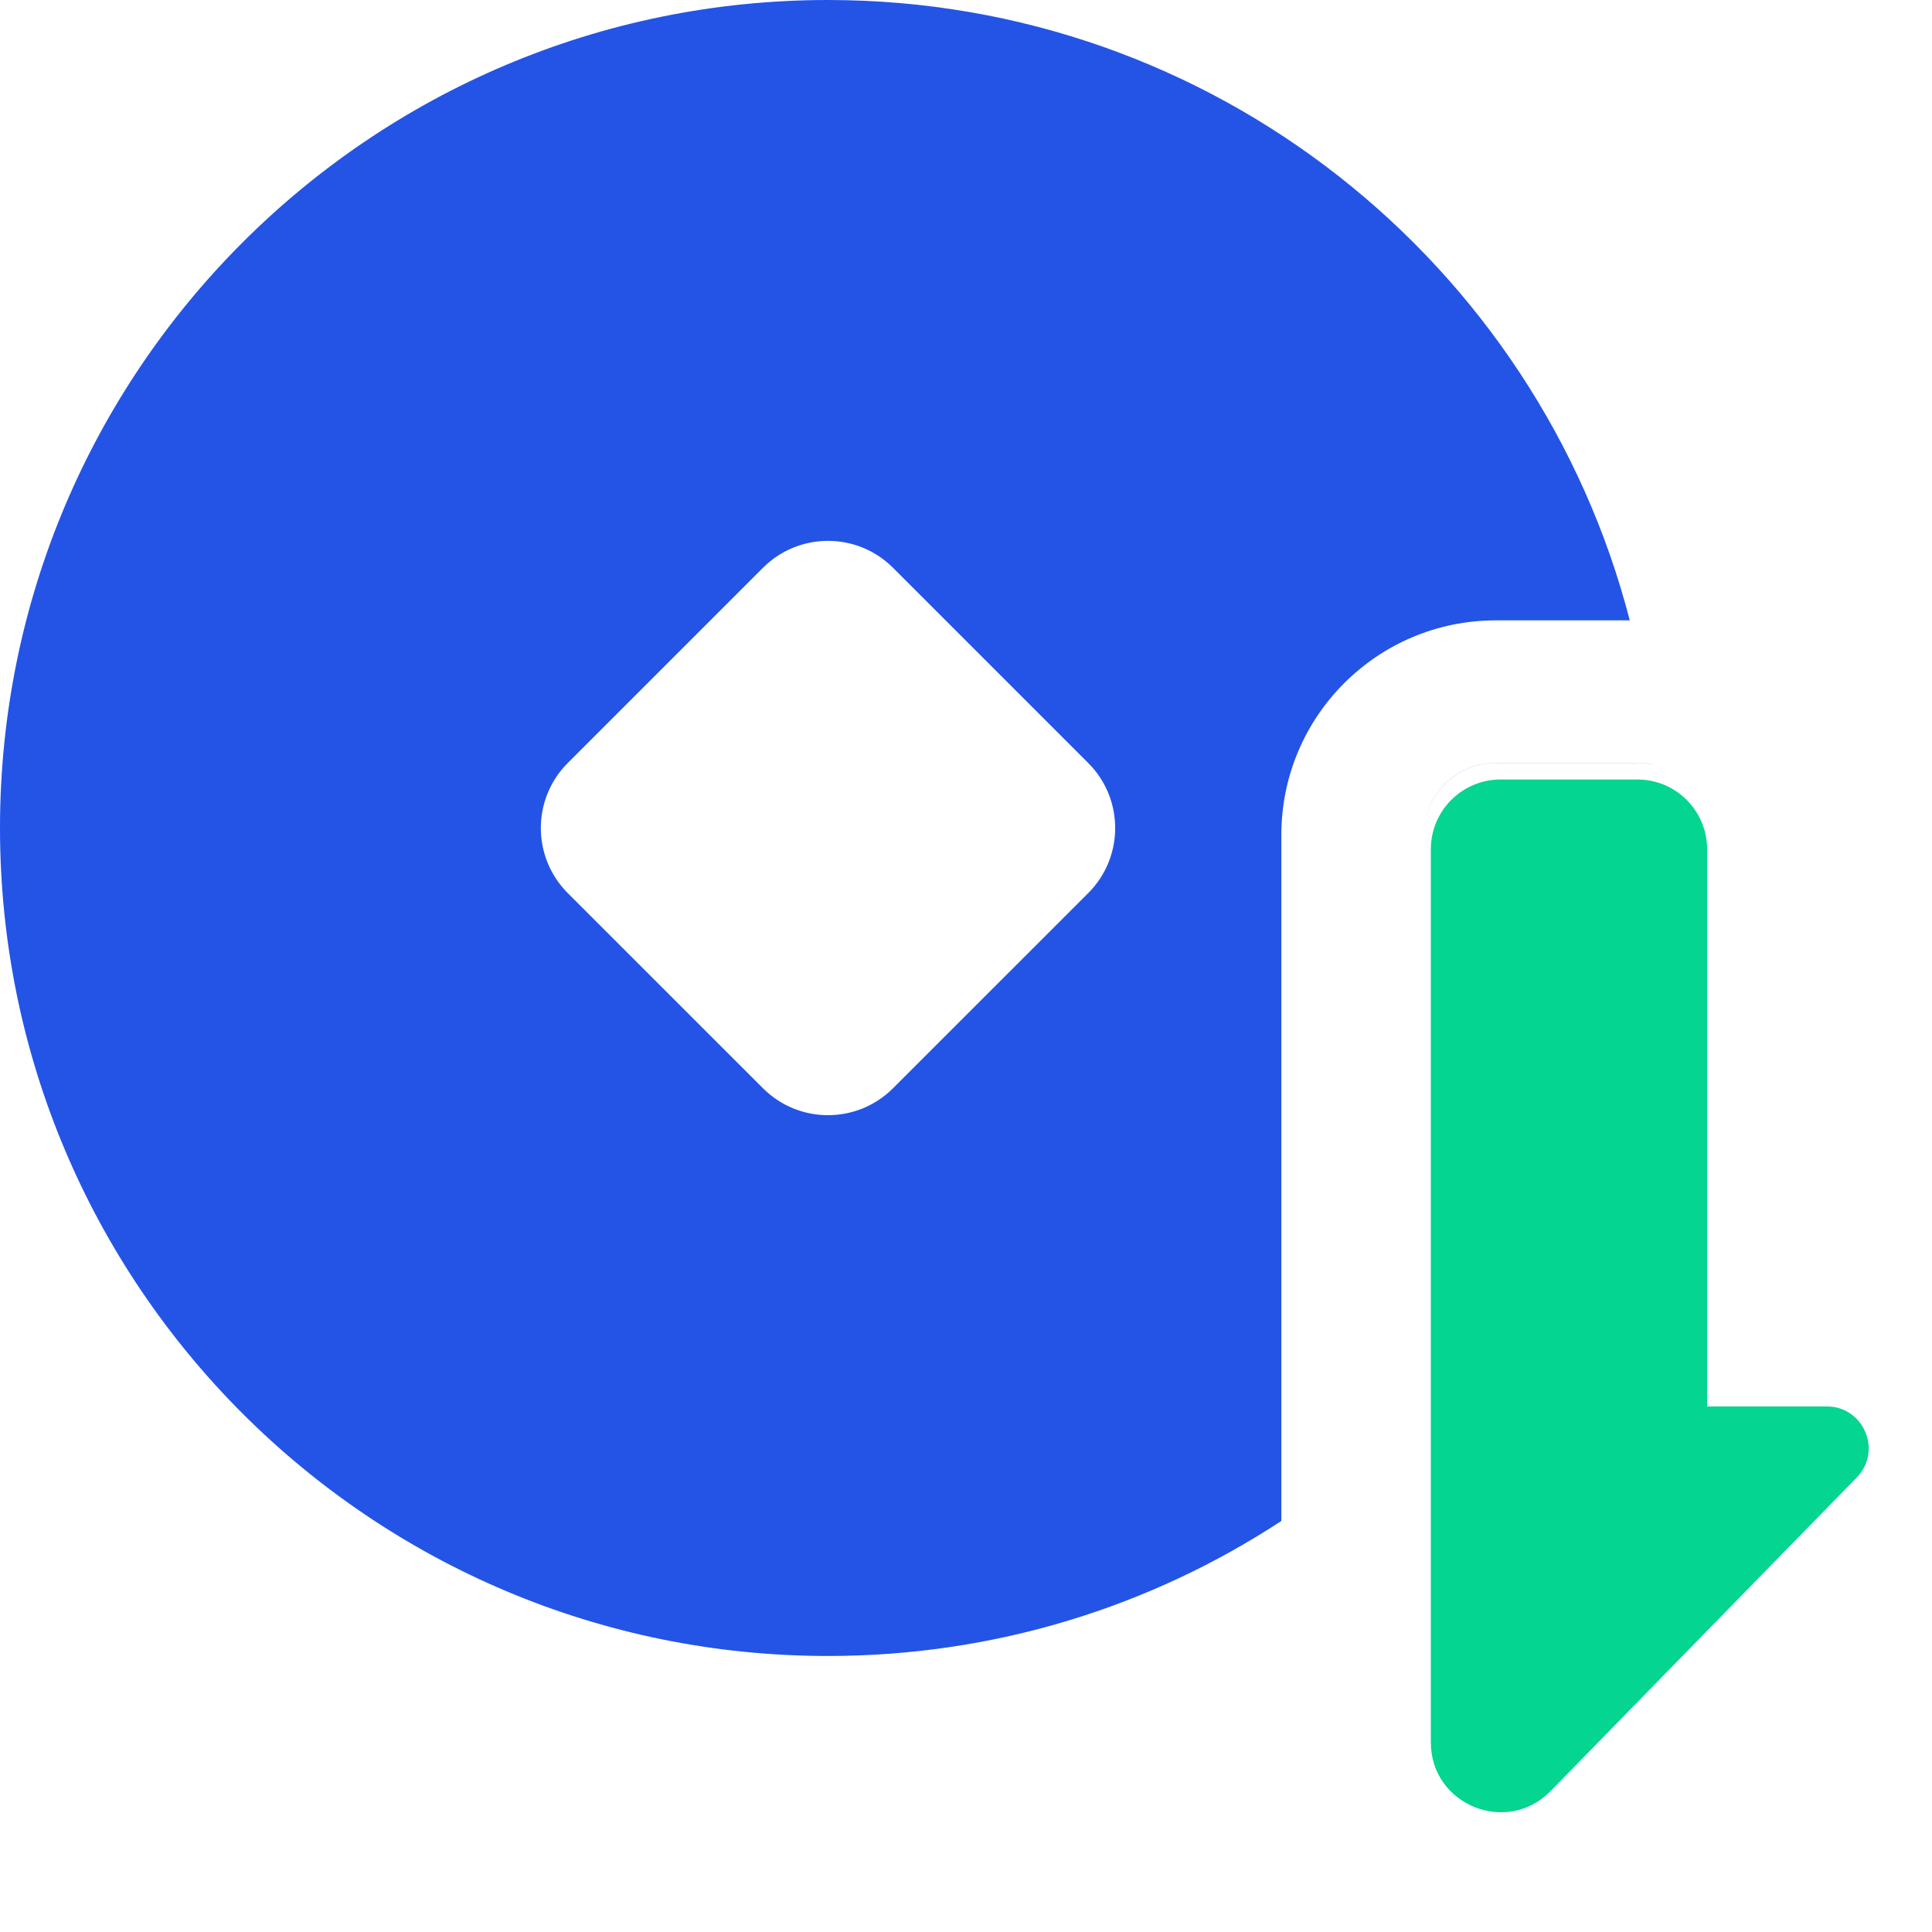 <svg width="30" height="30" viewBox="0 0 30 30" fill="none" xmlns="http://www.w3.org/2000/svg">
    <path d="M22.218 27.055C22.218 28.027 23.398 28.507 24.077 27.812L28.831 22.943C29.233 22.531 28.941 21.839 28.366 21.839L26.508 21.839L26.508 13.187C26.508 12.589 26.023 12.104 25.425 12.104L23.302 12.104C22.703 12.104 22.218 12.589 22.218 13.187L22.218 27.055Z" fill="#04D590"/>
    <path fill-rule="evenodd" clip-rule="evenodd" d="M19.897 23.617C17.875 24.943 15.456 25.714 12.857 25.714C5.756 25.714 0 19.958 0 12.857C0 5.756 5.756 0 12.857 0C18.844 0 23.876 4.092 25.307 9.633H23.227C21.388 9.633 19.897 11.124 19.897 12.963V23.617ZM22.109 21.785C22.109 21.785 22.109 21.785 22.109 21.785L22.109 12.963C22.109 12.345 22.609 11.845 23.227 11.845H25.418C25.508 11.845 25.594 11.855 25.677 11.875C25.677 11.875 25.677 11.876 25.677 11.876C25.594 11.857 25.508 11.846 25.419 11.846H23.227C22.61 11.846 22.109 12.347 22.109 12.964V21.785ZM11.847 8.817C12.405 8.259 13.309 8.259 13.867 8.817L16.898 11.848C17.456 12.405 17.456 13.31 16.898 13.868L13.867 16.898C13.309 17.456 12.405 17.456 11.847 16.898L8.816 13.868C8.259 13.31 8.259 12.405 8.816 11.848L11.847 8.817Z" fill="#2354E6"/>
</svg>